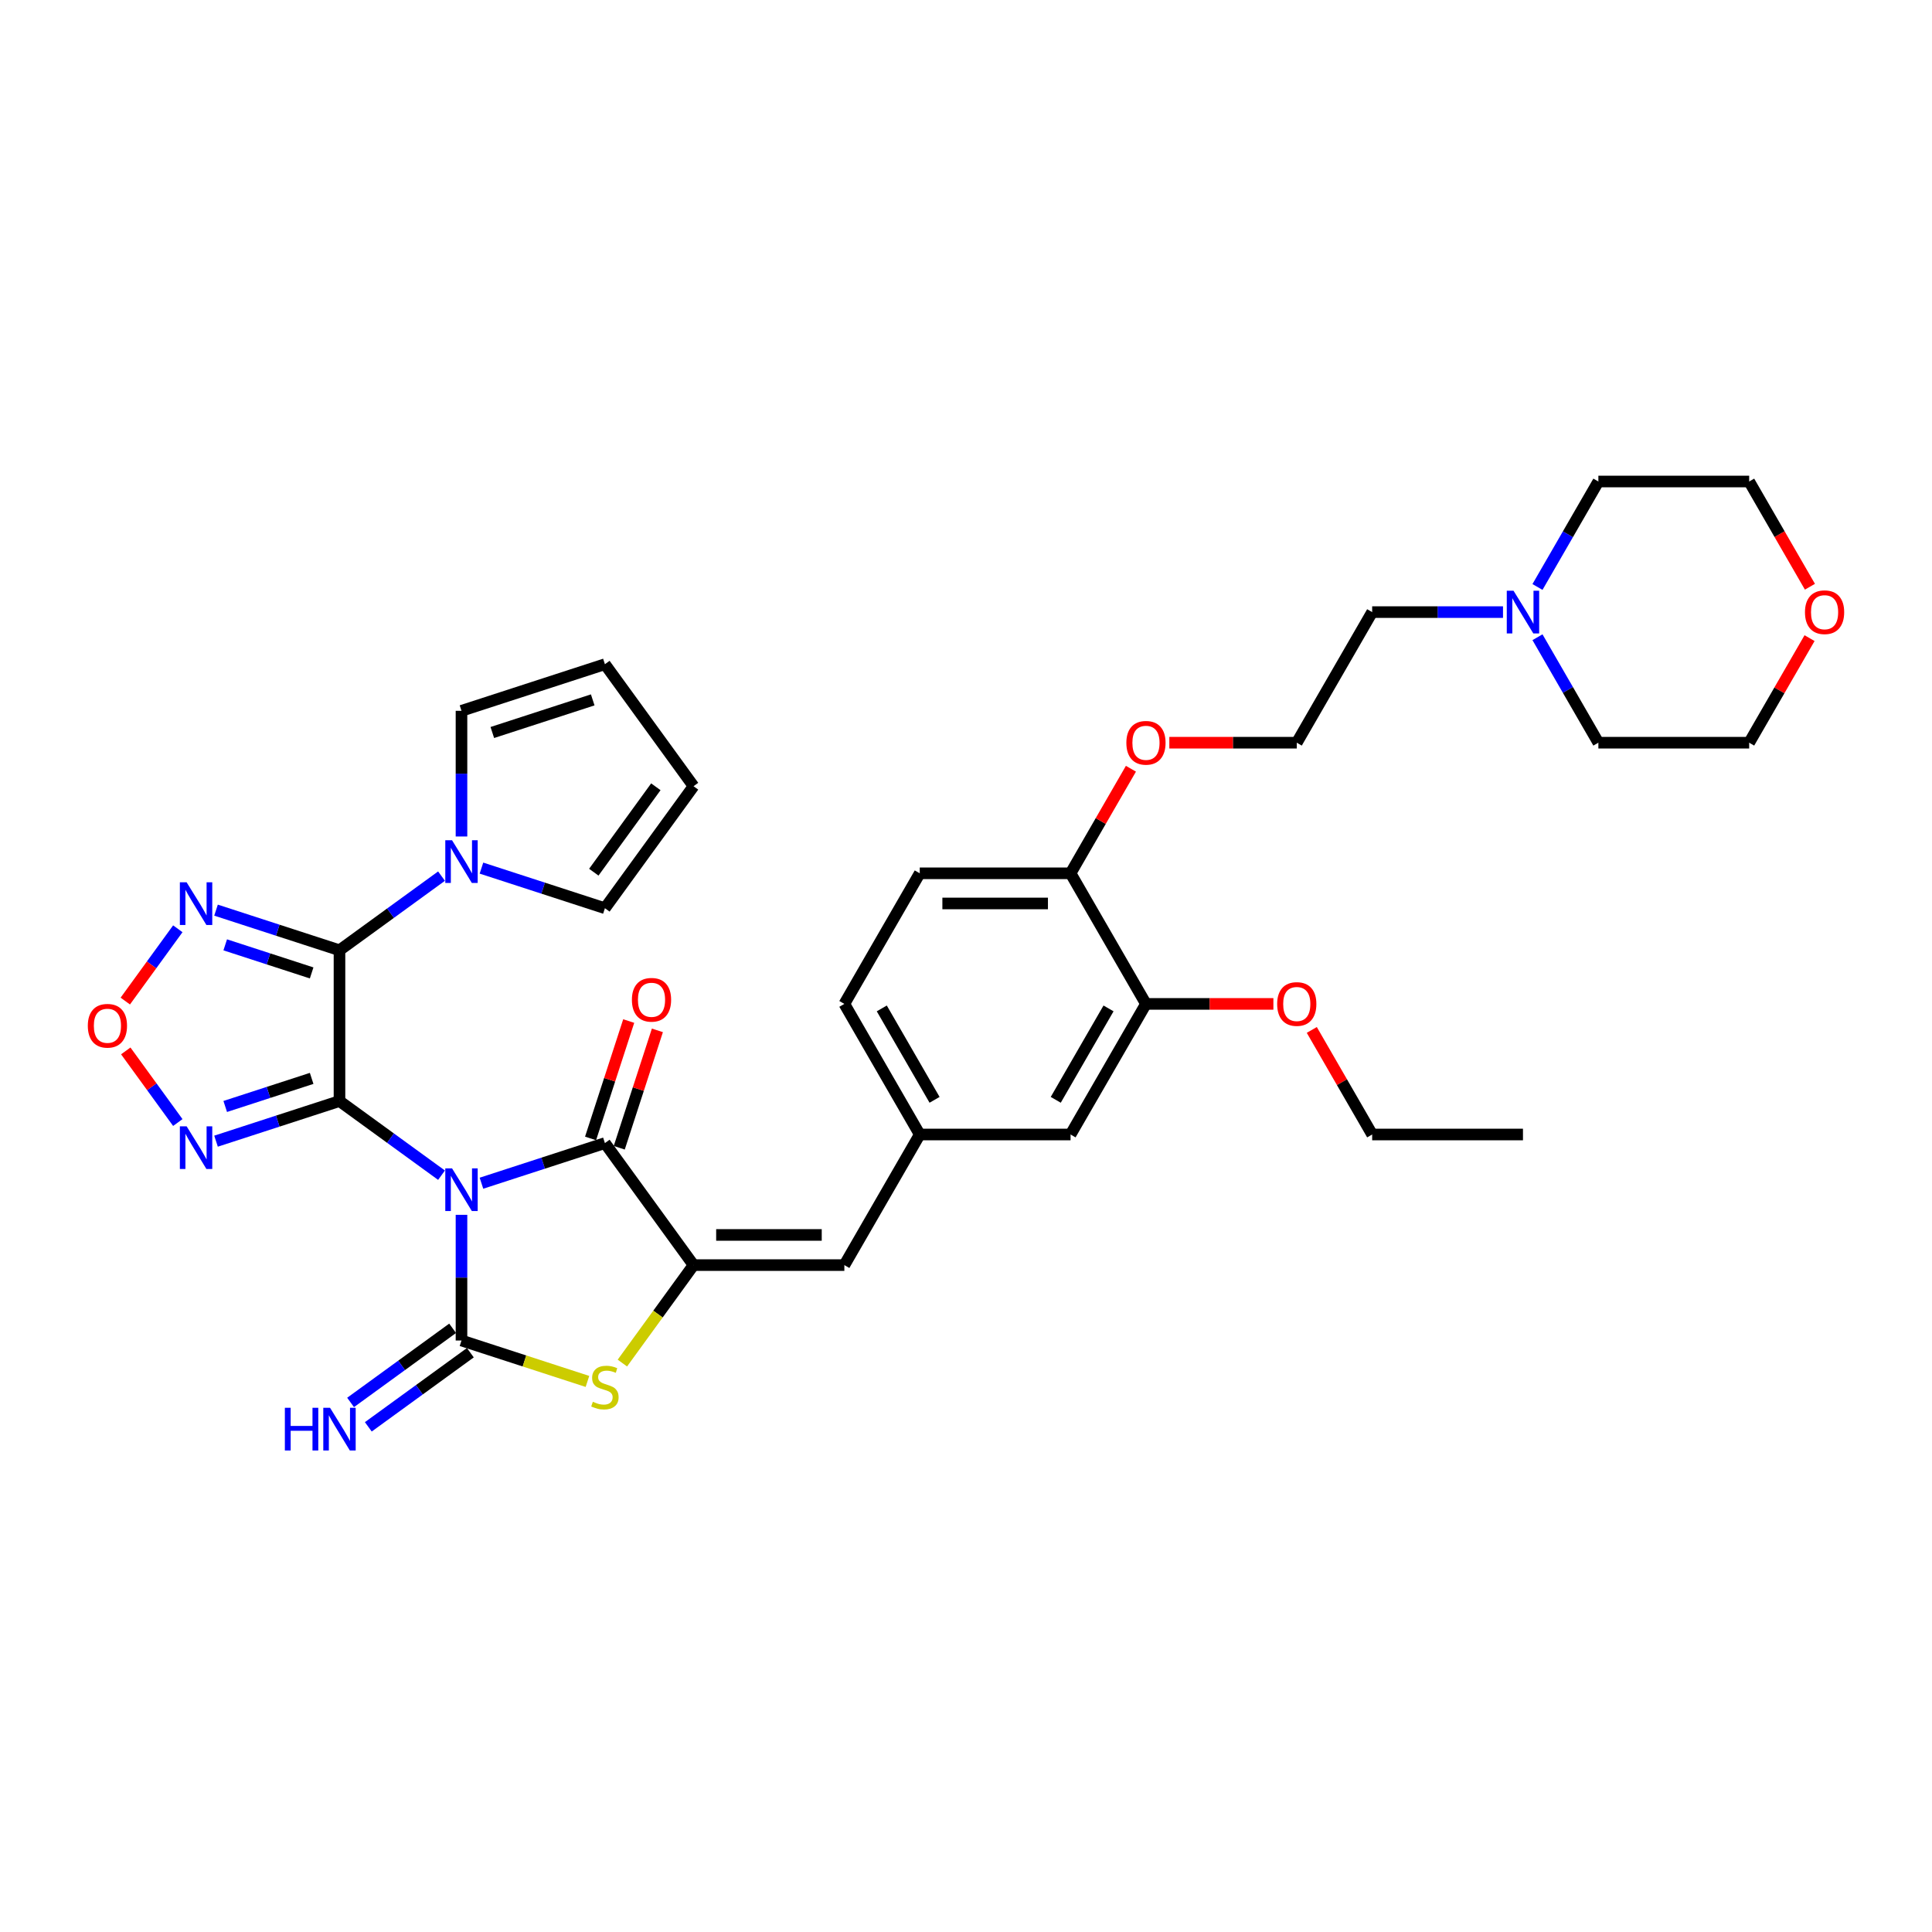 <?xml version='1.0' encoding='iso-8859-1'?>
<svg version='1.1' baseProfile='full'
              xmlns='http://www.w3.org/2000/svg'
                      xmlns:rdkit='http://www.rdkit.org/xml'
                      xmlns:xlink='http://www.w3.org/1999/xlink'
                  xml:space='preserve'
width='1000px' height='1000px' viewBox='0 0 1000 1000'>
<!-- END OF HEADER -->
<rect style='opacity:1.0;fill:#FFFFFF;stroke:none' width='1000' height='1000' x='0' y='0'> </rect>
<path class='bond-0' d='M 175.717,569.907 L 202.124,589.092' style='fill:none;fill-rule:evenodd;stroke:#000000;stroke-width:6px;stroke-linecap:butt;stroke-linejoin:miter;stroke-opacity:1' />
<path class='bond-0' d='M 202.124,589.092 L 228.531,608.278' style='fill:none;fill-rule:evenodd;stroke:#0000FF;stroke-width:6px;stroke-linecap:butt;stroke-linejoin:miter;stroke-opacity:1' />
<path class='bond-1' d='M 175.717,569.907 L 175.717,491.851' style='fill:none;fill-rule:evenodd;stroke:#000000;stroke-width:6px;stroke-linecap:butt;stroke-linejoin:miter;stroke-opacity:1' />
<path class='bond-6' d='M 175.717,569.907 L 143.767,580.288' style='fill:none;fill-rule:evenodd;stroke:#000000;stroke-width:6px;stroke-linecap:butt;stroke-linejoin:miter;stroke-opacity:1' />
<path class='bond-6' d='M 143.767,580.288 L 111.816,590.669' style='fill:none;fill-rule:evenodd;stroke:#0000FF;stroke-width:6px;stroke-linecap:butt;stroke-linejoin:miter;stroke-opacity:1' />
<path class='bond-6' d='M 161.308,558.174 L 138.943,565.441' style='fill:none;fill-rule:evenodd;stroke:#000000;stroke-width:6px;stroke-linecap:butt;stroke-linejoin:miter;stroke-opacity:1' />
<path class='bond-6' d='M 138.943,565.441 L 116.577,572.708' style='fill:none;fill-rule:evenodd;stroke:#0000FF;stroke-width:6px;stroke-linecap:butt;stroke-linejoin:miter;stroke-opacity:1' />
<path class='bond-2' d='M 238.865,628.791 L 238.865,661.316' style='fill:none;fill-rule:evenodd;stroke:#0000FF;stroke-width:6px;stroke-linecap:butt;stroke-linejoin:miter;stroke-opacity:1' />
<path class='bond-2' d='M 238.865,661.316 L 238.865,693.842' style='fill:none;fill-rule:evenodd;stroke:#000000;stroke-width:6px;stroke-linecap:butt;stroke-linejoin:miter;stroke-opacity:1' />
<path class='bond-3' d='M 249.2,612.429 L 281.15,602.047' style='fill:none;fill-rule:evenodd;stroke:#0000FF;stroke-width:6px;stroke-linecap:butt;stroke-linejoin:miter;stroke-opacity:1' />
<path class='bond-3' d='M 281.15,602.047 L 313.101,591.666' style='fill:none;fill-rule:evenodd;stroke:#000000;stroke-width:6px;stroke-linecap:butt;stroke-linejoin:miter;stroke-opacity:1' />
<path class='bond-7' d='M 175.717,491.851 L 143.767,481.47' style='fill:none;fill-rule:evenodd;stroke:#000000;stroke-width:6px;stroke-linecap:butt;stroke-linejoin:miter;stroke-opacity:1' />
<path class='bond-7' d='M 143.767,481.47 L 111.816,471.088' style='fill:none;fill-rule:evenodd;stroke:#0000FF;stroke-width:6px;stroke-linecap:butt;stroke-linejoin:miter;stroke-opacity:1' />
<path class='bond-7' d='M 161.308,503.584 L 138.943,496.317' style='fill:none;fill-rule:evenodd;stroke:#000000;stroke-width:6px;stroke-linecap:butt;stroke-linejoin:miter;stroke-opacity:1' />
<path class='bond-7' d='M 138.943,496.317 L 116.577,489.05' style='fill:none;fill-rule:evenodd;stroke:#0000FF;stroke-width:6px;stroke-linecap:butt;stroke-linejoin:miter;stroke-opacity:1' />
<path class='bond-8' d='M 175.717,491.851 L 202.124,472.665' style='fill:none;fill-rule:evenodd;stroke:#000000;stroke-width:6px;stroke-linecap:butt;stroke-linejoin:miter;stroke-opacity:1' />
<path class='bond-8' d='M 202.124,472.665 L 228.531,453.479' style='fill:none;fill-rule:evenodd;stroke:#0000FF;stroke-width:6px;stroke-linecap:butt;stroke-linejoin:miter;stroke-opacity:1' />
<path class='bond-5' d='M 238.865,693.842 L 271.464,704.434' style='fill:none;fill-rule:evenodd;stroke:#000000;stroke-width:6px;stroke-linecap:butt;stroke-linejoin:miter;stroke-opacity:1' />
<path class='bond-5' d='M 271.464,704.434 L 304.062,715.026' style='fill:none;fill-rule:evenodd;stroke:#CCCC00;stroke-width:6px;stroke-linecap:butt;stroke-linejoin:miter;stroke-opacity:1' />
<path class='bond-11' d='M 234.277,687.527 L 207.871,706.713' style='fill:none;fill-rule:evenodd;stroke:#000000;stroke-width:6px;stroke-linecap:butt;stroke-linejoin:miter;stroke-opacity:1' />
<path class='bond-11' d='M 207.871,706.713 L 181.464,725.899' style='fill:none;fill-rule:evenodd;stroke:#0000FF;stroke-width:6px;stroke-linecap:butt;stroke-linejoin:miter;stroke-opacity:1' />
<path class='bond-11' d='M 243.453,700.157 L 217.047,719.343' style='fill:none;fill-rule:evenodd;stroke:#000000;stroke-width:6px;stroke-linecap:butt;stroke-linejoin:miter;stroke-opacity:1' />
<path class='bond-11' d='M 217.047,719.343 L 190.64,738.528' style='fill:none;fill-rule:evenodd;stroke:#0000FF;stroke-width:6px;stroke-linecap:butt;stroke-linejoin:miter;stroke-opacity:1' />
<path class='bond-4' d='M 313.101,591.666 L 358.981,654.814' style='fill:none;fill-rule:evenodd;stroke:#000000;stroke-width:6px;stroke-linecap:butt;stroke-linejoin:miter;stroke-opacity:1' />
<path class='bond-14' d='M 320.524,594.078 L 330.396,563.697' style='fill:none;fill-rule:evenodd;stroke:#000000;stroke-width:6px;stroke-linecap:butt;stroke-linejoin:miter;stroke-opacity:1' />
<path class='bond-14' d='M 330.396,563.697 L 340.267,533.315' style='fill:none;fill-rule:evenodd;stroke:#FF0000;stroke-width:6px;stroke-linecap:butt;stroke-linejoin:miter;stroke-opacity:1' />
<path class='bond-14' d='M 305.677,589.254 L 315.549,558.872' style='fill:none;fill-rule:evenodd;stroke:#000000;stroke-width:6px;stroke-linecap:butt;stroke-linejoin:miter;stroke-opacity:1' />
<path class='bond-14' d='M 315.549,558.872 L 325.42,528.491' style='fill:none;fill-rule:evenodd;stroke:#FF0000;stroke-width:6px;stroke-linecap:butt;stroke-linejoin:miter;stroke-opacity:1' />
<path class='bond-10' d='M 358.981,654.814 L 437.036,654.814' style='fill:none;fill-rule:evenodd;stroke:#000000;stroke-width:6px;stroke-linecap:butt;stroke-linejoin:miter;stroke-opacity:1' />
<path class='bond-10' d='M 370.689,639.203 L 425.328,639.203' style='fill:none;fill-rule:evenodd;stroke:#000000;stroke-width:6px;stroke-linecap:butt;stroke-linejoin:miter;stroke-opacity:1' />
<path class='bond-36' d='M 358.981,654.814 L 340.56,680.168' style='fill:none;fill-rule:evenodd;stroke:#000000;stroke-width:6px;stroke-linecap:butt;stroke-linejoin:miter;stroke-opacity:1' />
<path class='bond-36' d='M 340.56,680.168 L 322.14,705.522' style='fill:none;fill-rule:evenodd;stroke:#CCCC00;stroke-width:6px;stroke-linecap:butt;stroke-linejoin:miter;stroke-opacity:1' />
<path class='bond-9' d='M 92.034,581.023 L 78.566,562.486' style='fill:none;fill-rule:evenodd;stroke:#0000FF;stroke-width:6px;stroke-linecap:butt;stroke-linejoin:miter;stroke-opacity:1' />
<path class='bond-9' d='M 78.566,562.486 L 65.098,543.949' style='fill:none;fill-rule:evenodd;stroke:#FF0000;stroke-width:6px;stroke-linecap:butt;stroke-linejoin:miter;stroke-opacity:1' />
<path class='bond-35' d='M 92.034,480.734 L 78.441,499.443' style='fill:none;fill-rule:evenodd;stroke:#0000FF;stroke-width:6px;stroke-linecap:butt;stroke-linejoin:miter;stroke-opacity:1' />
<path class='bond-35' d='M 78.441,499.443 L 64.849,518.152' style='fill:none;fill-rule:evenodd;stroke:#FF0000;stroke-width:6px;stroke-linecap:butt;stroke-linejoin:miter;stroke-opacity:1' />
<path class='bond-16' d='M 238.865,432.967 L 238.865,400.441' style='fill:none;fill-rule:evenodd;stroke:#0000FF;stroke-width:6px;stroke-linecap:butt;stroke-linejoin:miter;stroke-opacity:1' />
<path class='bond-16' d='M 238.865,400.441 L 238.865,367.915' style='fill:none;fill-rule:evenodd;stroke:#000000;stroke-width:6px;stroke-linecap:butt;stroke-linejoin:miter;stroke-opacity:1' />
<path class='bond-17' d='M 249.2,449.329 L 281.15,459.71' style='fill:none;fill-rule:evenodd;stroke:#0000FF;stroke-width:6px;stroke-linecap:butt;stroke-linejoin:miter;stroke-opacity:1' />
<path class='bond-17' d='M 281.15,459.71 L 313.101,470.091' style='fill:none;fill-rule:evenodd;stroke:#000000;stroke-width:6px;stroke-linecap:butt;stroke-linejoin:miter;stroke-opacity:1' />
<path class='bond-15' d='M 437.036,654.814 L 476.064,587.216' style='fill:none;fill-rule:evenodd;stroke:#000000;stroke-width:6px;stroke-linecap:butt;stroke-linejoin:miter;stroke-opacity:1' />
<path class='bond-12' d='M 593.148,519.618 L 554.12,587.216' style='fill:none;fill-rule:evenodd;stroke:#000000;stroke-width:6px;stroke-linecap:butt;stroke-linejoin:miter;stroke-opacity:1' />
<path class='bond-12' d='M 573.774,521.952 L 546.454,569.271' style='fill:none;fill-rule:evenodd;stroke:#000000;stroke-width:6px;stroke-linecap:butt;stroke-linejoin:miter;stroke-opacity:1' />
<path class='bond-25' d='M 593.148,519.618 L 626.126,519.618' style='fill:none;fill-rule:evenodd;stroke:#000000;stroke-width:6px;stroke-linecap:butt;stroke-linejoin:miter;stroke-opacity:1' />
<path class='bond-25' d='M 626.126,519.618 L 659.105,519.618' style='fill:none;fill-rule:evenodd;stroke:#FF0000;stroke-width:6px;stroke-linecap:butt;stroke-linejoin:miter;stroke-opacity:1' />
<path class='bond-38' d='M 593.148,519.618 L 554.12,452.02' style='fill:none;fill-rule:evenodd;stroke:#000000;stroke-width:6px;stroke-linecap:butt;stroke-linejoin:miter;stroke-opacity:1' />
<path class='bond-13' d='M 777.952,316.823 L 744.092,316.823' style='fill:none;fill-rule:evenodd;stroke:#0000FF;stroke-width:6px;stroke-linecap:butt;stroke-linejoin:miter;stroke-opacity:1' />
<path class='bond-13' d='M 744.092,316.823 L 710.231,316.823' style='fill:none;fill-rule:evenodd;stroke:#000000;stroke-width:6px;stroke-linecap:butt;stroke-linejoin:miter;stroke-opacity:1' />
<path class='bond-29' d='M 795.795,303.819 L 811.555,276.522' style='fill:none;fill-rule:evenodd;stroke:#0000FF;stroke-width:6px;stroke-linecap:butt;stroke-linejoin:miter;stroke-opacity:1' />
<path class='bond-29' d='M 811.555,276.522 L 827.315,249.225' style='fill:none;fill-rule:evenodd;stroke:#000000;stroke-width:6px;stroke-linecap:butt;stroke-linejoin:miter;stroke-opacity:1' />
<path class='bond-30' d='M 795.795,329.827 L 811.555,357.125' style='fill:none;fill-rule:evenodd;stroke:#0000FF;stroke-width:6px;stroke-linecap:butt;stroke-linejoin:miter;stroke-opacity:1' />
<path class='bond-30' d='M 811.555,357.125 L 827.315,384.422' style='fill:none;fill-rule:evenodd;stroke:#000000;stroke-width:6px;stroke-linecap:butt;stroke-linejoin:miter;stroke-opacity:1' />
<path class='bond-18' d='M 476.064,587.216 L 554.12,587.216' style='fill:none;fill-rule:evenodd;stroke:#000000;stroke-width:6px;stroke-linecap:butt;stroke-linejoin:miter;stroke-opacity:1' />
<path class='bond-24' d='M 476.064,587.216 L 437.036,519.618' style='fill:none;fill-rule:evenodd;stroke:#000000;stroke-width:6px;stroke-linecap:butt;stroke-linejoin:miter;stroke-opacity:1' />
<path class='bond-24' d='M 483.73,569.271 L 456.41,521.952' style='fill:none;fill-rule:evenodd;stroke:#000000;stroke-width:6px;stroke-linecap:butt;stroke-linejoin:miter;stroke-opacity:1' />
<path class='bond-21' d='M 238.865,367.915 L 313.101,343.795' style='fill:none;fill-rule:evenodd;stroke:#000000;stroke-width:6px;stroke-linecap:butt;stroke-linejoin:miter;stroke-opacity:1' />
<path class='bond-21' d='M 254.825,379.144 L 306.79,362.26' style='fill:none;fill-rule:evenodd;stroke:#000000;stroke-width:6px;stroke-linecap:butt;stroke-linejoin:miter;stroke-opacity:1' />
<path class='bond-20' d='M 313.101,470.091 L 358.981,406.943' style='fill:none;fill-rule:evenodd;stroke:#000000;stroke-width:6px;stroke-linecap:butt;stroke-linejoin:miter;stroke-opacity:1' />
<path class='bond-20' d='M 307.353,451.443 L 339.469,407.239' style='fill:none;fill-rule:evenodd;stroke:#000000;stroke-width:6px;stroke-linecap:butt;stroke-linejoin:miter;stroke-opacity:1' />
<path class='bond-19' d='M 554.12,452.02 L 476.064,452.02' style='fill:none;fill-rule:evenodd;stroke:#000000;stroke-width:6px;stroke-linecap:butt;stroke-linejoin:miter;stroke-opacity:1' />
<path class='bond-19' d='M 542.412,467.631 L 487.773,467.631' style='fill:none;fill-rule:evenodd;stroke:#000000;stroke-width:6px;stroke-linecap:butt;stroke-linejoin:miter;stroke-opacity:1' />
<path class='bond-26' d='M 554.12,452.02 L 569.745,424.957' style='fill:none;fill-rule:evenodd;stroke:#000000;stroke-width:6px;stroke-linecap:butt;stroke-linejoin:miter;stroke-opacity:1' />
<path class='bond-26' d='M 569.745,424.957 L 585.369,397.894' style='fill:none;fill-rule:evenodd;stroke:#FF0000;stroke-width:6px;stroke-linecap:butt;stroke-linejoin:miter;stroke-opacity:1' />
<path class='bond-37' d='M 358.981,406.943 L 313.101,343.795' style='fill:none;fill-rule:evenodd;stroke:#000000;stroke-width:6px;stroke-linecap:butt;stroke-linejoin:miter;stroke-opacity:1' />
<path class='bond-22' d='M 936.62,330.296 L 920.995,357.359' style='fill:none;fill-rule:evenodd;stroke:#FF0000;stroke-width:6px;stroke-linecap:butt;stroke-linejoin:miter;stroke-opacity:1' />
<path class='bond-22' d='M 920.995,357.359 L 905.37,384.422' style='fill:none;fill-rule:evenodd;stroke:#000000;stroke-width:6px;stroke-linecap:butt;stroke-linejoin:miter;stroke-opacity:1' />
<path class='bond-39' d='M 936.818,303.694 L 921.094,276.46' style='fill:none;fill-rule:evenodd;stroke:#FF0000;stroke-width:6px;stroke-linecap:butt;stroke-linejoin:miter;stroke-opacity:1' />
<path class='bond-39' d='M 921.094,276.46 L 905.37,249.225' style='fill:none;fill-rule:evenodd;stroke:#000000;stroke-width:6px;stroke-linecap:butt;stroke-linejoin:miter;stroke-opacity:1' />
<path class='bond-23' d='M 476.064,452.02 L 437.036,519.618' style='fill:none;fill-rule:evenodd;stroke:#000000;stroke-width:6px;stroke-linecap:butt;stroke-linejoin:miter;stroke-opacity:1' />
<path class='bond-33' d='M 678.982,533.09 L 694.606,560.153' style='fill:none;fill-rule:evenodd;stroke:#FF0000;stroke-width:6px;stroke-linecap:butt;stroke-linejoin:miter;stroke-opacity:1' />
<path class='bond-33' d='M 694.606,560.153 L 710.231,587.216' style='fill:none;fill-rule:evenodd;stroke:#000000;stroke-width:6px;stroke-linecap:butt;stroke-linejoin:miter;stroke-opacity:1' />
<path class='bond-28' d='M 605.246,384.422 L 638.225,384.422' style='fill:none;fill-rule:evenodd;stroke:#FF0000;stroke-width:6px;stroke-linecap:butt;stroke-linejoin:miter;stroke-opacity:1' />
<path class='bond-28' d='M 638.225,384.422 L 671.203,384.422' style='fill:none;fill-rule:evenodd;stroke:#000000;stroke-width:6px;stroke-linecap:butt;stroke-linejoin:miter;stroke-opacity:1' />
<path class='bond-27' d='M 710.231,316.823 L 671.203,384.422' style='fill:none;fill-rule:evenodd;stroke:#000000;stroke-width:6px;stroke-linecap:butt;stroke-linejoin:miter;stroke-opacity:1' />
<path class='bond-31' d='M 827.315,249.225 L 905.37,249.225' style='fill:none;fill-rule:evenodd;stroke:#000000;stroke-width:6px;stroke-linecap:butt;stroke-linejoin:miter;stroke-opacity:1' />
<path class='bond-32' d='M 827.315,384.422 L 905.37,384.422' style='fill:none;fill-rule:evenodd;stroke:#000000;stroke-width:6px;stroke-linecap:butt;stroke-linejoin:miter;stroke-opacity:1' />
<path class='bond-34' d='M 710.231,587.216 L 788.287,587.216' style='fill:none;fill-rule:evenodd;stroke:#000000;stroke-width:6px;stroke-linecap:butt;stroke-linejoin:miter;stroke-opacity:1' />
<path  class='atom-1' d='M 233.979 604.734
L 241.223 616.442
Q 241.941 617.597, 243.096 619.689
Q 244.251 621.781, 244.314 621.906
L 244.314 604.734
L 247.249 604.734
L 247.249 626.839
L 244.22 626.839
L 236.446 614.038
Q 235.54 612.539, 234.572 610.822
Q 233.636 609.105, 233.355 608.574
L 233.355 626.839
L 230.482 626.839
L 230.482 604.734
L 233.979 604.734
' fill='#0000FF'/>
<path  class='atom-6' d='M 306.856 725.55
Q 307.106 725.643, 308.136 726.08
Q 309.167 726.518, 310.291 726.799
Q 311.446 727.048, 312.57 727.048
Q 314.662 727.048, 315.88 726.049
Q 317.097 725.019, 317.097 723.239
Q 317.097 722.022, 316.473 721.272
Q 315.88 720.523, 314.943 720.117
Q 314.006 719.711, 312.445 719.243
Q 310.478 718.65, 309.292 718.088
Q 308.136 717.526, 307.293 716.339
Q 306.482 715.153, 306.482 713.154
Q 306.482 710.376, 308.355 708.658
Q 310.26 706.941, 314.006 706.941
Q 316.566 706.941, 319.47 708.159
L 318.752 710.563
Q 316.098 709.47, 314.1 709.47
Q 311.946 709.47, 310.759 710.376
Q 309.573 711.25, 309.604 712.78
Q 309.604 713.966, 310.197 714.684
Q 310.822 715.402, 311.696 715.808
Q 312.601 716.214, 314.1 716.683
Q 316.098 717.307, 317.285 717.931
Q 318.471 718.556, 319.314 719.836
Q 320.188 721.085, 320.188 723.239
Q 320.188 726.299, 318.128 727.954
Q 316.098 729.577, 312.695 729.577
Q 310.728 729.577, 309.229 729.14
Q 307.762 728.734, 306.013 728.016
L 306.856 725.55
' fill='#CCCC00'/>
<path  class='atom-7' d='M 96.596 582.974
L 103.839 594.683
Q 104.557 595.838, 105.712 597.93
Q 106.868 600.022, 106.93 600.147
L 106.93 582.974
L 109.865 582.974
L 109.865 605.08
L 106.836 605.08
L 99.062 592.279
Q 98.157 590.78, 97.189 589.063
Q 96.252 587.345, 95.971 586.815
L 95.971 605.08
L 93.099 605.08
L 93.099 582.974
L 96.596 582.974
' fill='#0000FF'/>
<path  class='atom-8' d='M 96.596 456.678
L 103.839 468.386
Q 104.557 469.541, 105.712 471.633
Q 106.868 473.725, 106.93 473.85
L 106.93 456.678
L 109.865 456.678
L 109.865 478.783
L 106.836 478.783
L 99.062 465.982
Q 98.157 464.483, 97.189 462.766
Q 96.252 461.049, 95.971 460.518
L 95.971 478.783
L 93.099 478.783
L 93.099 456.678
L 96.596 456.678
' fill='#0000FF'/>
<path  class='atom-9' d='M 233.979 434.918
L 241.223 446.627
Q 241.941 447.782, 243.096 449.874
Q 244.251 451.966, 244.314 452.09
L 244.314 434.918
L 247.249 434.918
L 247.249 457.024
L 244.22 457.024
L 236.446 444.222
Q 235.54 442.724, 234.572 441.007
Q 233.636 439.289, 233.355 438.759
L 233.355 457.024
L 230.482 457.024
L 230.482 434.918
L 233.979 434.918
' fill='#0000FF'/>
<path  class='atom-10' d='M 45.455 530.941
Q 45.455 525.633, 48.077 522.667
Q 50.7 519.701, 55.602 519.701
Q 60.504 519.701, 63.126 522.667
Q 65.749 525.633, 65.749 530.941
Q 65.749 536.311, 63.095 539.371
Q 60.441 542.4, 55.602 542.4
Q 50.731 542.4, 48.077 539.371
Q 45.455 536.343, 45.455 530.941
M 55.602 539.902
Q 58.974 539.902, 60.785 537.654
Q 62.627 535.375, 62.627 530.941
Q 62.627 526.601, 60.785 524.416
Q 58.974 522.199, 55.602 522.199
Q 52.23 522.199, 50.388 524.384
Q 48.577 526.57, 48.577 530.941
Q 48.577 535.406, 50.388 537.654
Q 52.23 539.902, 55.602 539.902
' fill='#FF0000'/>
<path  class='atom-12' d='M 147.445 728.669
L 150.443 728.669
L 150.443 738.067
L 161.745 738.067
L 161.745 728.669
L 164.742 728.669
L 164.742 750.775
L 161.745 750.775
L 161.745 740.565
L 150.443 740.565
L 150.443 750.775
L 147.445 750.775
L 147.445 728.669
' fill='#0000FF'/>
<path  class='atom-12' d='M 170.831 728.669
L 178.074 740.378
Q 178.792 741.533, 179.948 743.625
Q 181.103 745.717, 181.165 745.842
L 181.165 728.669
L 184.1 728.669
L 184.1 750.775
L 181.072 750.775
L 173.297 737.974
Q 172.392 736.475, 171.424 734.758
Q 170.487 733.041, 170.206 732.51
L 170.206 750.775
L 167.334 750.775
L 167.334 728.669
L 170.831 728.669
' fill='#0000FF'/>
<path  class='atom-14' d='M 783.401 305.771
L 790.644 317.479
Q 791.362 318.634, 792.518 320.726
Q 793.673 322.818, 793.735 322.943
L 793.735 305.771
L 796.67 305.771
L 796.67 327.876
L 793.642 327.876
L 785.867 315.075
Q 784.962 313.576, 783.994 311.859
Q 783.057 310.142, 782.776 309.611
L 782.776 327.876
L 779.904 327.876
L 779.904 305.771
L 783.401 305.771
' fill='#0000FF'/>
<path  class='atom-15' d='M 327.074 517.493
Q 327.074 512.185, 329.697 509.219
Q 332.319 506.253, 337.221 506.253
Q 342.123 506.253, 344.746 509.219
Q 347.369 512.185, 347.369 517.493
Q 347.369 522.863, 344.715 525.923
Q 342.061 528.952, 337.221 528.952
Q 332.351 528.952, 329.697 525.923
Q 327.074 522.895, 327.074 517.493
M 337.221 526.454
Q 340.593 526.454, 342.404 524.206
Q 344.246 521.927, 344.246 517.493
Q 344.246 513.153, 342.404 510.968
Q 340.593 508.751, 337.221 508.751
Q 333.849 508.751, 332.007 510.936
Q 330.196 513.122, 330.196 517.493
Q 330.196 521.958, 332.007 524.206
Q 333.849 526.454, 337.221 526.454
' fill='#FF0000'/>
<path  class='atom-23' d='M 934.251 316.886
Q 934.251 311.578, 936.874 308.612
Q 939.496 305.646, 944.398 305.646
Q 949.3 305.646, 951.923 308.612
Q 954.545 311.578, 954.545 316.886
Q 954.545 322.256, 951.892 325.316
Q 949.238 328.344, 944.398 328.344
Q 939.528 328.344, 936.874 325.316
Q 934.251 322.287, 934.251 316.886
M 944.398 325.847
Q 947.77 325.847, 949.581 323.599
Q 951.423 321.319, 951.423 316.886
Q 951.423 312.546, 949.581 310.36
Q 947.77 308.144, 944.398 308.144
Q 941.026 308.144, 939.184 310.329
Q 937.373 312.515, 937.373 316.886
Q 937.373 321.351, 939.184 323.599
Q 941.026 325.847, 944.398 325.847
' fill='#FF0000'/>
<path  class='atom-26' d='M 661.056 519.68
Q 661.056 514.373, 663.679 511.406
Q 666.302 508.44, 671.203 508.44
Q 676.105 508.44, 678.728 511.406
Q 681.351 514.373, 681.351 519.68
Q 681.351 525.051, 678.697 528.11
Q 676.043 531.139, 671.203 531.139
Q 666.333 531.139, 663.679 528.11
Q 661.056 525.082, 661.056 519.68
M 671.203 528.641
Q 674.575 528.641, 676.386 526.393
Q 678.228 524.114, 678.228 519.68
Q 678.228 515.34, 676.386 513.155
Q 674.575 510.938, 671.203 510.938
Q 667.831 510.938, 665.989 513.124
Q 664.178 515.309, 664.178 519.68
Q 664.178 524.145, 665.989 526.393
Q 667.831 528.641, 671.203 528.641
' fill='#FF0000'/>
<path  class='atom-27' d='M 583.001 384.484
Q 583.001 379.176, 585.623 376.21
Q 588.246 373.244, 593.148 373.244
Q 598.05 373.244, 600.672 376.21
Q 603.295 379.176, 603.295 384.484
Q 603.295 389.854, 600.641 392.914
Q 597.987 395.943, 593.148 395.943
Q 588.277 395.943, 585.623 392.914
Q 583.001 389.885, 583.001 384.484
M 593.148 393.445
Q 596.52 393.445, 598.331 391.197
Q 600.173 388.918, 600.173 384.484
Q 600.173 380.144, 598.331 377.959
Q 596.52 375.742, 593.148 375.742
Q 589.776 375.742, 587.934 377.927
Q 586.123 380.113, 586.123 384.484
Q 586.123 388.949, 587.934 391.197
Q 589.776 393.445, 593.148 393.445
' fill='#FF0000'/>
</svg>
